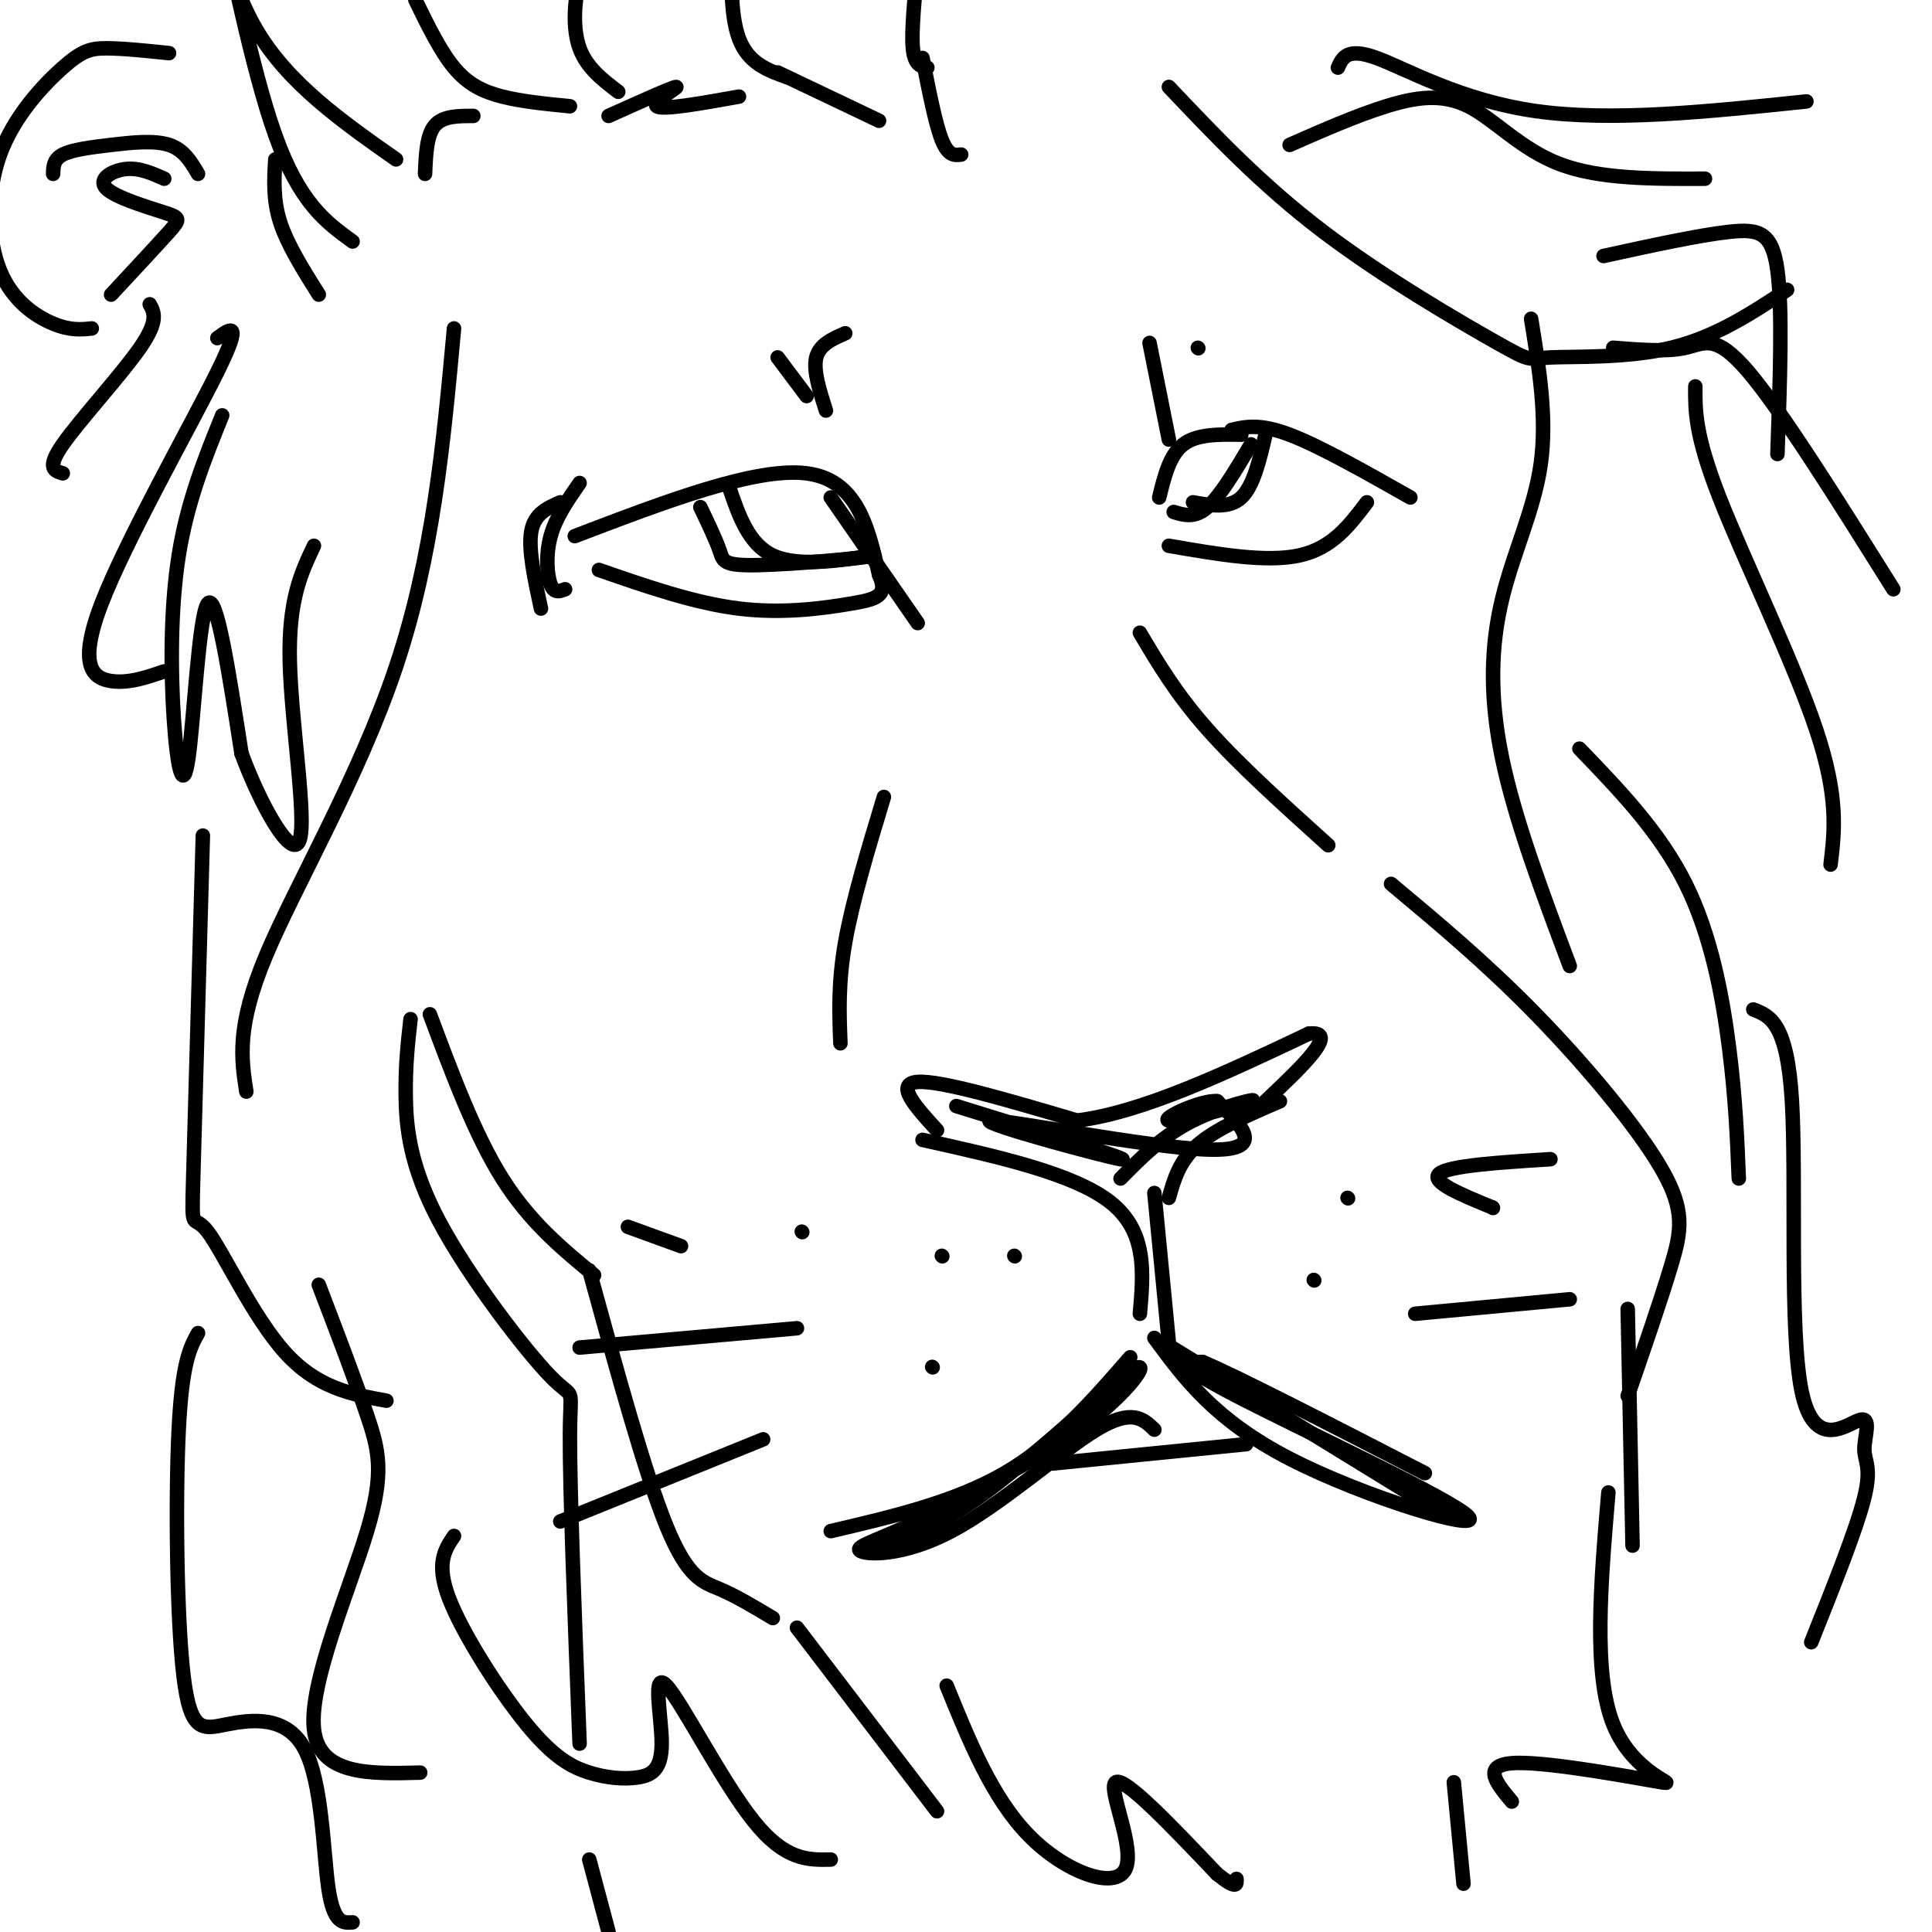 <svg viewBox='0 0 400 400' version='1.1' xmlns='http://www.w3.org/2000/svg' xmlns:xlink='http://www.w3.org/1999/xlink'><g fill='none' stroke='rgb(0,0,0)' stroke-width='3' stroke-linecap='round' stroke-linejoin='round'><path d='M194,234c-4.417,-4.833 -8.833,-9.667 -4,-10c4.833,-0.333 18.917,3.833 33,8'/><path d='M223,232c13.500,-1.667 30.750,-9.833 48,-18'/><path d='M271,214c6.500,-0.667 -1.250,6.667 -9,14'/><path d='M191,236c15.750,3.500 31.500,7.000 39,13c7.500,6.000 6.750,14.500 6,23'/><path d='M239,247c0.000,0.000 3.000,31.000 3,31'/><path d='M242,248c1.083,-3.833 2.167,-7.667 6,-11c3.833,-3.333 10.417,-6.167 17,-9'/><path d='M198,229c18.750,5.792 37.500,11.583 34,11c-3.500,-0.583 -29.250,-7.542 -27,-8c2.250,-0.458 32.500,5.583 45,6c12.500,0.417 7.250,-4.792 2,-10'/><path d='M252,228c-3.129,-0.373 -11.952,3.694 -10,4c1.952,0.306 14.679,-3.148 17,-4c2.321,-0.852 -5.766,0.900 -12,4c-6.234,3.100 -10.617,7.550 -15,12'/><path d='M234,281c-7.833,9.000 -15.667,18.000 -26,24c-10.333,6.000 -23.167,9.000 -36,12'/><path d='M179,321c7.137,-2.065 14.274,-4.131 25,-12c10.726,-7.869 25.042,-21.542 30,-25c4.958,-3.458 0.560,3.298 -8,10c-8.560,6.702 -21.280,13.351 -34,20'/><path d='M192,314c-9.142,4.587 -14.997,6.054 -14,7c0.997,0.946 8.845,1.370 19,-4c10.155,-5.370 22.616,-16.534 30,-21c7.384,-4.466 9.692,-2.233 12,0'/><path d='M241,278c0.000,0.000 57.000,35.000 57,35'/><path d='M239,277c6.262,8.506 12.524,17.012 28,25c15.476,7.988 40.167,15.458 37,12c-3.167,-3.458 -34.190,-17.845 -48,-25c-13.810,-7.155 -10.405,-7.077 -7,-7'/><path d='M249,282c6.500,2.667 26.250,12.833 46,23'/><path d='M218,303c0.000,0.000 40.000,-4.000 40,-4'/><path d='M275,175c-9.250,-8.333 -18.500,-16.667 -25,-24c-6.500,-7.333 -10.250,-13.667 -14,-20'/><path d='M240,103c1.083,-4.417 2.167,-8.833 5,-11c2.833,-2.167 7.417,-2.083 12,-2'/><path d='M255,89c2.917,-0.667 5.833,-1.333 12,1c6.167,2.333 15.583,7.667 25,13'/><path d='M242,113c10.083,1.750 20.167,3.500 27,2c6.833,-1.500 10.417,-6.250 14,-11'/><path d='M243,106c2.167,0.667 4.333,1.333 7,-1c2.667,-2.333 5.833,-7.667 9,-13'/><path d='M262,90c-1.250,5.333 -2.500,10.667 -5,13c-2.500,2.333 -6.250,1.667 -10,1'/><path d='M119,111c18.750,-7.167 37.500,-14.333 48,-13c10.500,1.333 12.750,11.167 15,21'/><path d='M182,119c1.988,4.452 -0.542,5.083 -6,6c-5.458,0.917 -13.845,2.119 -23,1c-9.155,-1.119 -19.077,-4.560 -29,-8'/><path d='M151,101c2.000,5.833 4.000,11.667 9,14c5.000,2.333 13.000,1.167 21,0'/><path d='M181,115c-1.750,0.524 -16.625,1.833 -24,2c-7.375,0.167 -7.250,-0.810 -8,-3c-0.750,-2.190 -2.375,-5.595 -4,-9'/><path d='M172,103c0.000,0.000 18.000,26.000 18,26'/><path d='M183,165c-3.250,10.750 -6.500,21.500 -8,30c-1.500,8.500 -1.250,14.750 -1,21'/><path d='M161,74c0.000,0.000 6.000,8.000 6,8'/><path d='M175,69c-2.667,1.167 -5.333,2.333 -6,5c-0.667,2.667 0.667,6.833 2,11'/><path d='M238,71c0.000,0.000 4.000,20.000 4,20'/><path d='M248,72c0.000,0.000 0.100,0.100 0.1,0.1'/><path d='M120,100c-2.467,3.556 -4.933,7.111 -6,11c-1.067,3.889 -0.733,8.111 0,10c0.733,1.889 1.867,1.444 3,1'/><path d='M116,104c-2.667,1.167 -5.333,2.333 -6,6c-0.667,3.667 0.667,9.833 2,16'/><path d='M161,15c0.000,0.000 21.000,10.000 21,10'/><path d='M199,32c-1.333,0.167 -2.667,0.333 -4,-3c-1.333,-3.333 -2.667,-10.167 -4,-17'/><path d='M192,14c-1.333,-0.250 -2.667,-0.500 -3,-4c-0.333,-3.500 0.333,-10.250 1,-17'/><path d='M163,16c-4.044,-1.444 -8.089,-2.889 -10,-8c-1.911,-5.111 -1.689,-13.889 -1,-18c0.689,-4.111 1.844,-3.556 3,-3'/><path d='M128,19c-3.267,-2.489 -6.533,-4.978 -8,-9c-1.467,-4.022 -1.133,-9.578 0,-14c1.133,-4.422 3.067,-7.711 5,-11'/><path d='M118,22c-4.978,-0.489 -9.956,-0.978 -14,-2c-4.044,-1.022 -7.156,-2.578 -10,-6c-2.844,-3.422 -5.422,-8.711 -8,-14'/><path d='M126,24c6.733,-3.022 13.467,-6.044 14,-6c0.533,0.044 -5.133,3.156 -4,4c1.133,0.844 9.067,-0.578 17,-2'/><path d='M35,11c-4.850,-0.501 -9.699,-1.003 -13,-1c-3.301,0.003 -5.053,0.509 -9,4c-3.947,3.491 -10.089,9.967 -13,18c-2.911,8.033 -2.591,17.624 0,24c2.591,6.376 7.455,9.536 11,11c3.545,1.464 5.773,1.232 8,1'/><path d='M11,36c0.036,-1.500 0.071,-3.000 2,-4c1.929,-1.000 5.750,-1.500 10,-2c4.250,-0.500 8.929,-1.000 12,0c3.071,1.000 4.536,3.500 6,6'/><path d='M34,37c-2.592,-1.158 -5.183,-2.316 -8,-2c-2.817,0.316 -5.858,2.105 -4,4c1.858,1.895 8.616,3.895 12,5c3.384,1.105 3.396,1.316 1,4c-2.396,2.684 -7.198,7.842 -12,13'/><path d='M31,63c0.933,1.711 1.867,3.422 -2,9c-3.867,5.578 -12.533,15.022 -16,20c-3.467,4.978 -1.733,5.489 0,6'/><path d='M45,70c2.708,-1.982 5.417,-3.964 0,7c-5.417,10.964 -18.958,34.875 -24,48c-5.042,13.125 -1.583,15.464 2,16c3.583,0.536 7.292,-0.732 11,-2'/><path d='M46,86c-3.620,8.954 -7.241,17.907 -9,29c-1.759,11.093 -1.657,24.324 -1,34c0.657,9.676 1.869,15.797 3,8c1.131,-7.797 2.180,-29.514 4,-32c1.820,-2.486 4.410,14.257 7,31'/><path d='M50,156c3.976,10.786 10.417,22.250 12,18c1.583,-4.250 -1.690,-24.214 -2,-37c-0.310,-12.786 2.345,-18.393 5,-24'/><path d='M94,68c-2.156,23.511 -4.311,47.022 -12,70c-7.689,22.978 -20.911,45.422 -27,60c-6.089,14.578 -5.044,21.289 -4,28'/><path d='M88,36c0.167,-4.000 0.333,-8.000 2,-10c1.667,-2.000 4.833,-2.000 8,-2'/><path d='M82,33c-11.232,-7.887 -22.464,-15.774 -29,-27c-6.536,-11.226 -8.375,-25.792 -7,-21c1.375,4.792 5.964,28.940 11,43c5.036,14.060 10.518,18.030 16,22'/><path d='M57,33c-0.250,4.167 -0.500,8.333 1,13c1.500,4.667 4.750,9.833 8,15'/><path d='M89,210c4.667,12.500 9.333,25.000 15,34c5.667,9.000 12.333,14.500 19,20'/><path d='M122,263c5.778,21.067 11.556,42.133 16,53c4.444,10.867 7.556,11.533 11,13c3.444,1.467 7.222,3.733 11,6'/><path d='M166,255c0.000,0.000 0.100,0.100 0.1,0.1'/><path d='M195,260c0.000,0.000 0.100,0.100 0.1,0.1'/><path d='M210,260c0.000,0.000 0.100,0.100 0.1,0.1'/><path d='M193,283c0.000,0.000 0.100,0.100 0.1,0.1'/><path d='M165,275c0.000,0.000 -45.000,4.000 -45,4'/><path d='M158,298c0.000,0.000 -42.000,17.000 -42,17'/><path d='M130,254c0.000,0.000 11.000,4.000 11,4'/><path d='M279,248c0.000,0.000 0.100,0.100 0.1,0.1'/><path d='M272,265c0.000,0.000 0.100,0.100 0.1,0.1'/><path d='M309,250c0.000,0.000 0.100,0.100 0.1,0.1'/><path d='M309,250c-6.500,-2.667 -13.000,-5.333 -11,-7c2.000,-1.667 12.500,-2.333 23,-3'/><path d='M293,272c0.000,0.000 32.000,-3.000 32,-3'/><path d='M165,337c0.000,0.000 29.000,38.000 29,38'/><path d='M196,349c4.738,11.661 9.476,23.321 17,31c7.524,7.679 17.833,11.375 20,7c2.167,-4.375 -3.810,-16.821 -2,-18c1.810,-1.179 11.405,8.911 21,19'/><path d='M252,388c4.167,3.333 4.083,2.167 4,1'/><path d='M301,369c0.000,0.000 2.000,21.000 2,21'/><path d='M333,309c-1.595,18.762 -3.190,37.524 1,48c4.190,10.476 14.167,12.667 10,12c-4.167,-0.667 -22.476,-4.190 -30,-4c-7.524,0.190 -4.262,4.095 -1,8'/><path d='M42,173c-0.833,29.446 -1.667,58.893 -2,71c-0.333,12.107 -0.167,6.875 3,11c3.167,4.125 9.333,17.607 16,25c6.667,7.393 13.833,8.696 21,10'/><path d='M85,211c-0.547,4.794 -1.094,9.589 -1,16c0.094,6.411 0.829,14.440 7,26c6.171,11.560 17.777,26.651 23,32c5.223,5.349 4.064,0.957 4,12c-0.064,11.043 0.968,37.522 2,64'/><path d='M66,266c3.768,9.863 7.536,19.726 10,27c2.464,7.274 3.625,11.958 0,24c-3.625,12.042 -12.036,31.440 -11,41c1.036,9.560 11.518,9.280 22,9'/><path d='M94,318c-1.909,2.841 -3.818,5.682 -1,13c2.818,7.318 10.362,19.112 16,26c5.638,6.888 9.369,8.868 13,10c3.631,1.132 7.161,1.414 10,1c2.839,-0.414 4.988,-1.523 5,-7c0.012,-5.477 -2.112,-15.321 1,-12c3.112,3.321 11.461,19.806 18,28c6.539,8.194 11.270,8.097 16,8'/><path d='M267,30c6.917,-3.042 13.833,-6.083 20,-8c6.167,-1.917 11.583,-2.708 17,0c5.417,2.708 10.833,8.917 19,12c8.167,3.083 19.083,3.042 30,3'/><path d='M242,18c9.620,10.163 19.241,20.325 32,30c12.759,9.675 28.657,18.861 36,23c7.343,4.139 6.131,3.230 11,3c4.869,-0.230 15.820,0.220 25,-2c9.180,-2.220 16.590,-7.110 24,-12'/><path d='M334,72c5.556,0.444 11.111,0.889 15,0c3.889,-0.889 6.111,-3.111 13,5c6.889,8.111 18.444,26.556 30,45'/><path d='M277,14c0.956,-2.111 1.911,-4.222 8,-2c6.089,2.222 17.311,8.778 33,11c15.689,2.222 35.844,0.111 56,-2'/><path d='M332,53c9.867,-2.156 19.733,-4.311 26,-5c6.267,-0.689 8.933,0.089 10,8c1.067,7.911 0.533,22.956 0,38'/><path d='M351,80c-0.044,5.000 -0.089,10.000 5,23c5.089,13.000 15.311,34.000 20,48c4.689,14.000 3.844,21.000 3,28'/><path d='M288,183c9.851,8.226 19.702,16.452 30,27c10.298,10.548 21.042,23.417 26,32c4.958,8.583 4.131,12.881 2,20c-2.131,7.119 -5.565,17.060 -9,27'/><path d='M337,271c0.000,0.000 1.000,49.000 1,49'/><path d='M327,155c8.333,8.644 16.667,17.289 22,28c5.333,10.711 7.667,23.489 9,34c1.333,10.511 1.667,18.756 2,27'/><path d='M317,66c1.667,10.238 3.333,20.476 2,30c-1.333,9.524 -5.667,18.333 -8,28c-2.333,9.667 -2.667,20.190 0,33c2.667,12.810 8.333,27.905 14,43'/><path d='M363,209c3.515,1.377 7.031,2.755 8,19c0.969,16.245 -0.608,47.359 2,60c2.608,12.641 9.400,6.811 12,6c2.600,-0.811 1.008,3.397 1,6c-0.008,2.603 1.569,3.601 0,10c-1.569,6.399 -6.285,18.200 -11,30'/><path d='M41,276c-1.652,2.999 -3.304,5.998 -4,20c-0.696,14.002 -0.435,39.006 1,51c1.435,11.994 4.044,10.978 9,10c4.956,-0.978 12.257,-1.917 16,5c3.743,6.917 3.926,21.691 5,29c1.074,7.309 3.037,7.155 5,7'/><path d='M122,385c0.000,0.000 4.000,15.000 4,15'/></g>
</svg>